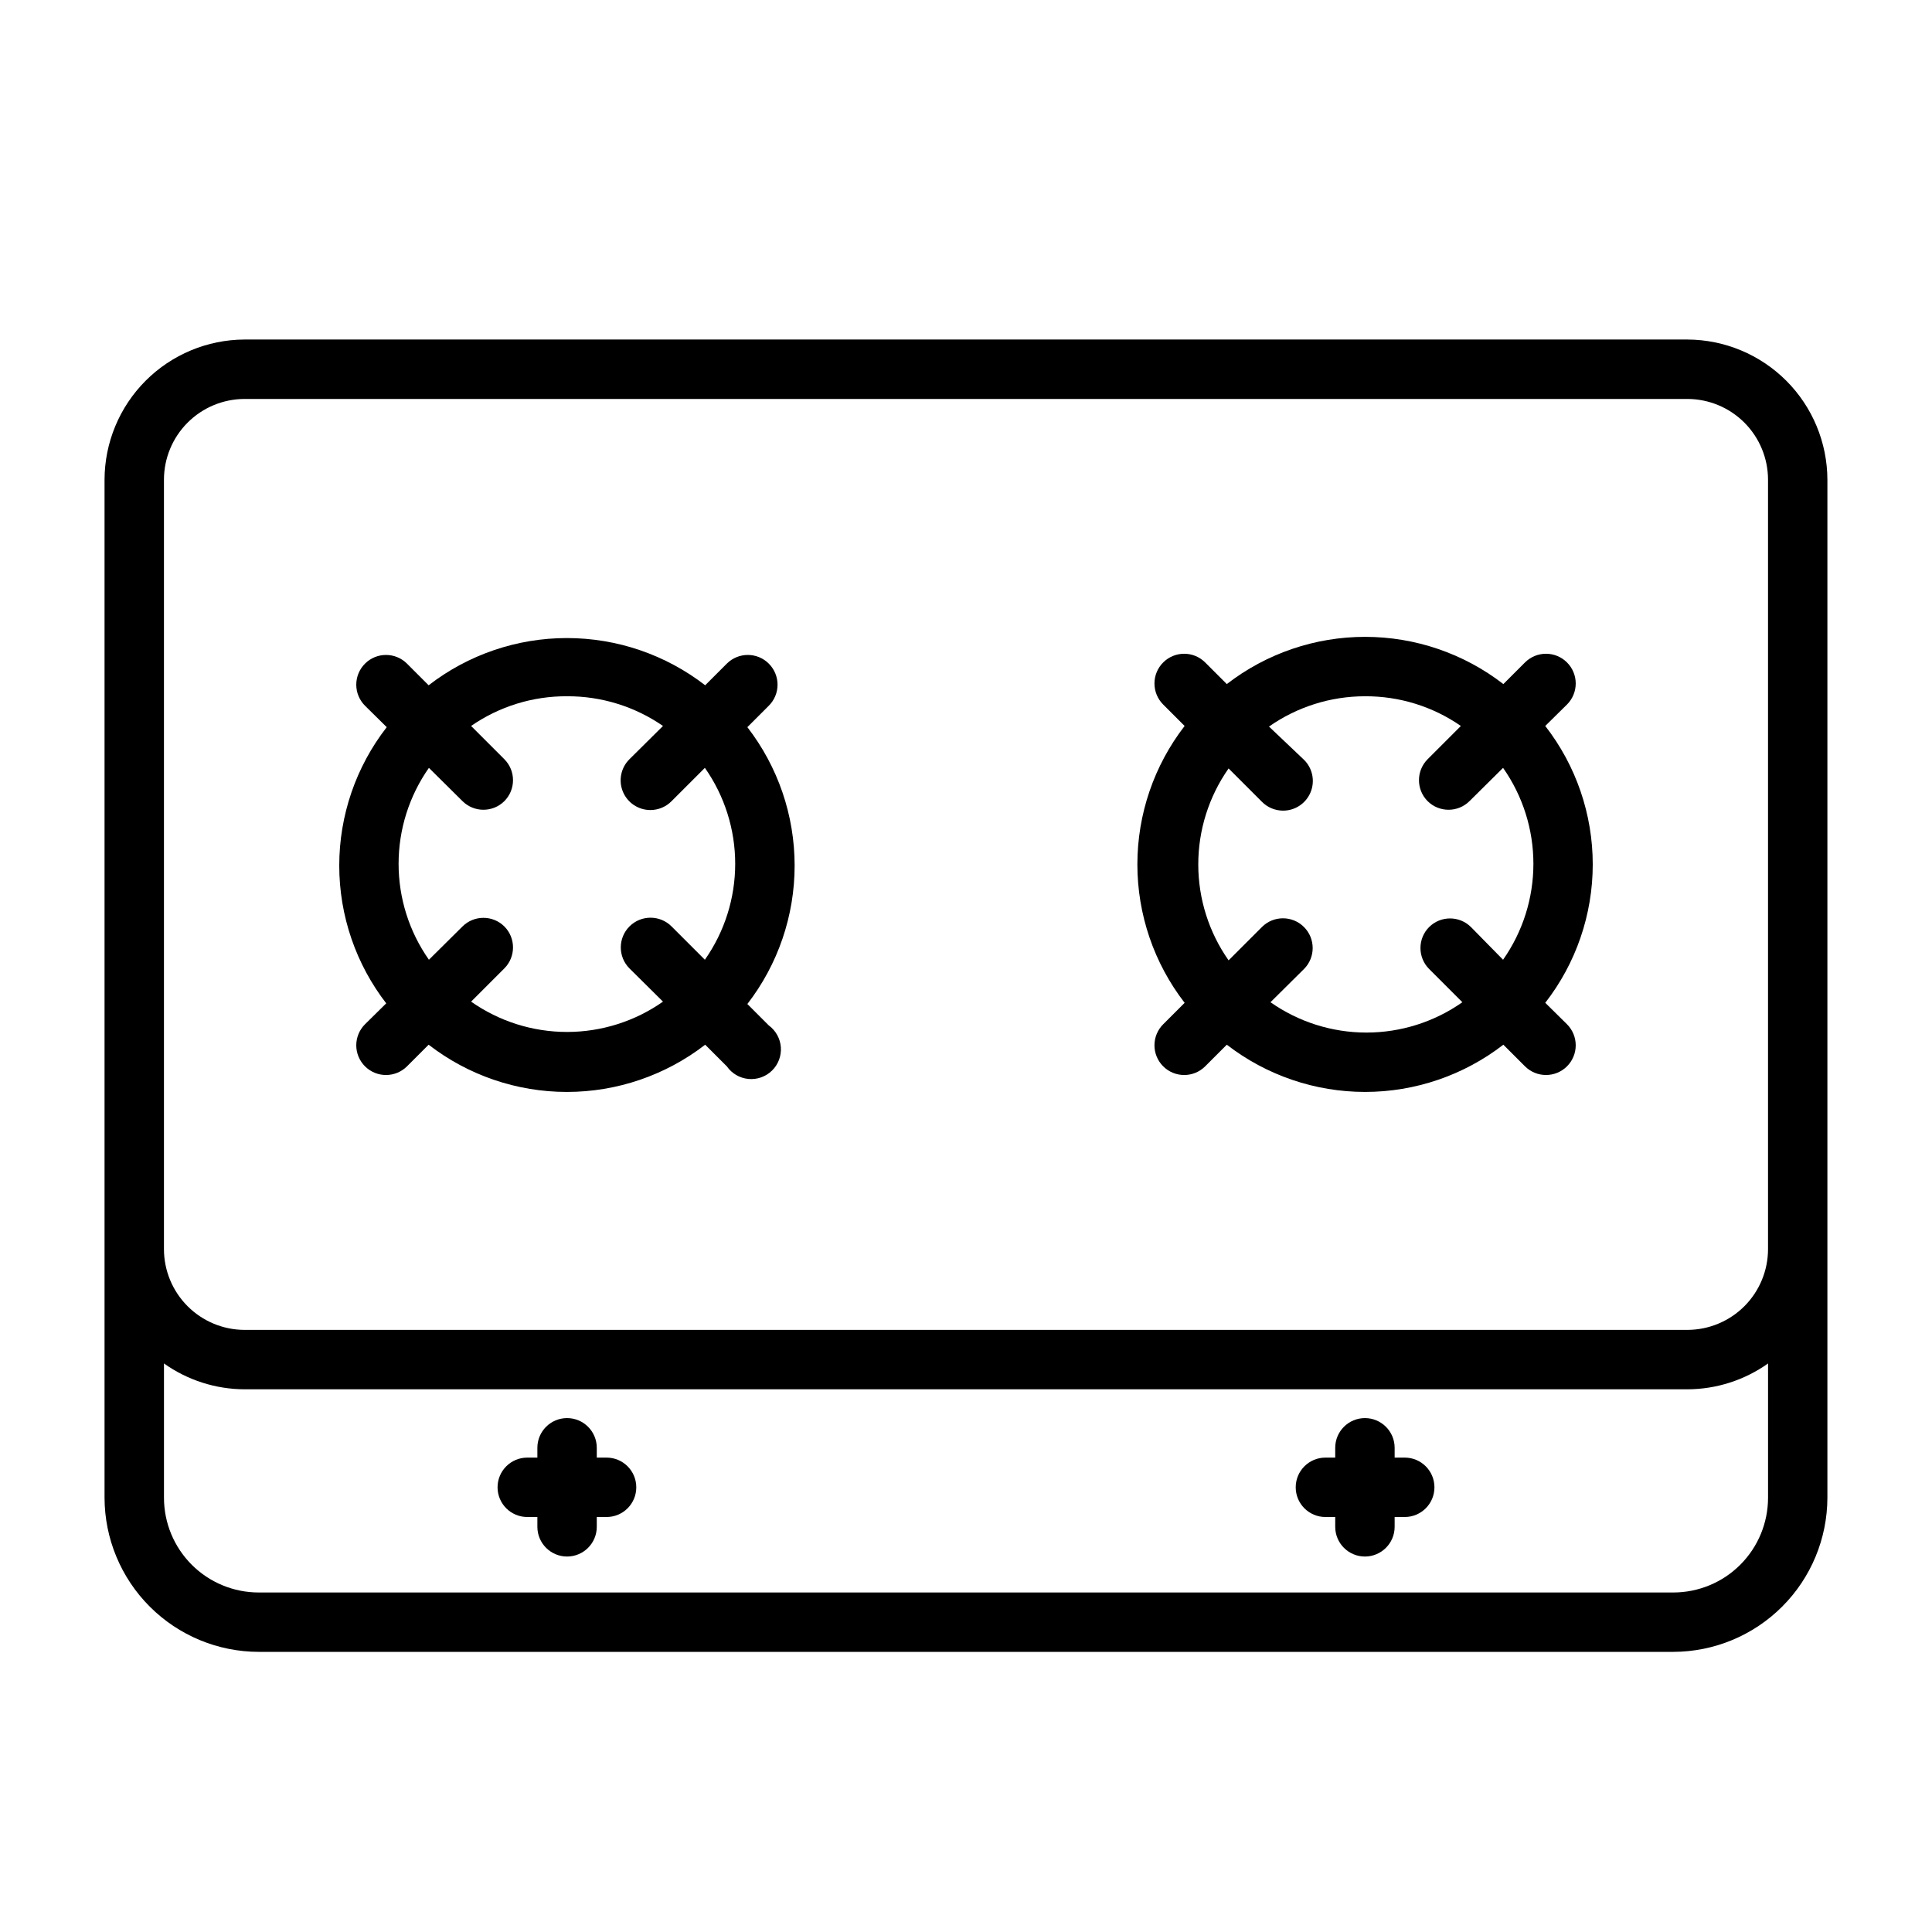 <?xml version="1.0" encoding="UTF-8"?>
<!-- Uploaded to: SVG Repo, www.svgrepo.com, Generator: SVG Repo Mixer Tools -->
<svg fill="#000000" width="800px" height="800px" version="1.1" viewBox="144 144 512 512" xmlns="http://www.w3.org/2000/svg">
 <g>
  <path d="m591.21 233.98h-382.43c-9.832 0.043-19.25 3.973-26.199 10.934-6.945 6.961-10.855 16.391-10.875 26.223v269.77c0.02 10.832 4.332 21.211 11.988 28.867s18.039 11.969 28.867 11.988h374.86c10.832-0.02 21.211-4.332 28.867-11.988 7.66-7.656 11.969-18.035 11.992-28.867v-269.77c-0.023-9.832-3.934-19.262-10.879-26.223-6.949-6.961-16.367-10.891-26.199-10.934zm-403.76 37.156c0-5.664 2.246-11.098 6.246-15.113 3.996-4.012 9.422-6.277 15.086-6.297h382.43c5.664 0.02 11.09 2.285 15.09 6.297 3.996 4.016 6.242 9.449 6.242 15.113v203.89c0 5.664-2.246 11.098-6.242 15.113-4 4.012-9.426 6.277-15.09 6.297h-382.43c-5.664-0.02-11.09-2.285-15.086-6.297-4-4.016-6.246-9.449-6.246-15.113zm399.98 294.89h-374.86c-6.66 0-13.047-2.644-17.758-7.356-4.711-4.711-7.356-11.098-7.356-17.758v-35.578c6.234 4.426 13.688 6.82 21.332 6.848h382.43c7.644-0.027 15.098-2.422 21.332-6.848v35.578c0 6.66-2.644 13.047-7.356 17.758-4.707 4.711-11.098 7.356-17.758 7.356z"/>
  <path d="m246.49 409.76-5.746 5.668v-0.004c-1.488 1.48-2.328 3.492-2.328 5.59 0 2.102 0.84 4.113 2.328 5.59 1.488 1.473 3.5 2.297 5.59 2.285 2.066-0.012 4.043-0.832 5.512-2.285l5.746-5.746c10.492 8.113 23.379 12.516 36.645 12.516 13.262 0 26.152-4.402 36.645-12.516l5.746 5.746c1.324 1.898 3.418 3.113 5.719 3.328 2.305 0.215 4.586-0.594 6.238-2.211 1.656-1.617 2.512-3.883 2.348-6.188-0.168-2.309-1.34-4.426-3.207-5.793l-5.668-5.668c8.121-10.504 12.527-23.406 12.527-36.684s-4.406-26.18-12.527-36.684l5.668-5.668c1.492-1.477 2.332-3.488 2.332-5.59 0-2.098-0.84-4.109-2.332-5.59-3.07-3.051-8.027-3.051-11.098 0l-5.746 5.746v0.004c-10.492-8.113-23.383-12.516-36.645-12.516-13.266 0-26.152 4.402-36.645 12.516l-5.746-5.746v-0.004c-3.07-3.051-8.031-3.051-11.102 0-1.488 1.48-2.328 3.492-2.328 5.59 0 2.102 0.84 4.113 2.328 5.59l5.746 5.668c-8.156 10.488-12.586 23.398-12.586 36.684 0 13.289 4.43 26.195 12.586 36.684zm47.781-81.238 0.004-0.004c9.082-0.043 17.957 2.707 25.426 7.871l-8.895 8.816v0.004c-2.269 2.25-2.953 5.652-1.727 8.605 1.227 2.953 4.117 4.871 7.316 4.856 2.102-0.012 4.117-0.859 5.59-2.363l8.816-8.816c5.231 7.445 8.035 16.324 8.035 25.426 0 9.102-2.805 17.98-8.035 25.426l-8.816-8.816c-3.066-3.086-8.055-3.102-11.141-0.039-3.086 3.066-3.106 8.055-0.039 11.141l8.895 8.816c-7.445 5.231-16.324 8.035-25.426 8.035-9.102 0-17.98-2.805-25.426-8.035l8.816-8.816c3.051-3.07 3.051-8.031 0-11.102-3.07-3.051-8.031-3.051-11.102 0l-8.895 8.816c-5.231-7.445-8.035-16.324-8.035-25.426 0-9.102 2.805-17.98 8.035-25.426l8.895 8.816c3.07 3.051 8.031 3.051 11.102 0 3.051-3.07 3.051-8.027 0-11.098l-8.816-8.816v-0.004c7.465-5.176 16.344-7.922 25.426-7.871z"/>
  <path d="m457.94 409.76-5.668 5.668v-0.004c-1.484 1.473-2.32 3.473-2.328 5.562-0.008 2.09 0.816 4.098 2.289 5.578 3.062 3.086 8.051 3.106 11.137 0.039l5.746-5.746c10.496 8.113 23.383 12.516 36.645 12.516 13.266 0 26.152-4.402 36.645-12.516l5.746 5.746c1.469 1.453 3.445 2.273 5.512 2.285 2.094 0.012 4.106-0.812 5.59-2.285 1.488-1.477 2.328-3.488 2.328-5.59 0-2.098-0.84-4.109-2.328-5.59l-5.746-5.668v0.004c8.156-10.488 12.586-23.398 12.586-36.684 0-13.289-4.43-26.199-12.586-36.688l5.746-5.668v0.004c1.488-1.48 2.328-3.492 2.328-5.59 0-2.102-0.84-4.113-2.328-5.59-3.07-3.051-8.031-3.051-11.102 0l-5.746 5.746c-10.492-8.113-23.379-12.516-36.645-12.516-13.262 0-26.148 4.402-36.645 12.516l-5.746-5.746c-3.07-3.051-8.027-3.051-11.098 0-1.492 1.477-2.328 3.488-2.328 5.59 0 2.098 0.836 4.109 2.328 5.59l5.668 5.668v-0.004c-8.121 10.508-12.523 23.41-12.523 36.688 0 13.273 4.402 26.176 12.523 36.684zm47.781-81.238v-0.004c9.086-0.051 17.965 2.695 25.426 7.871l-8.816 8.816v0.004c-3.051 3.07-3.051 8.027 0 11.098 3.07 3.051 8.031 3.051 11.102 0l8.895-8.816c5.231 7.445 8.039 16.324 8.039 25.426 0 9.102-2.809 17.98-8.039 25.426l-8.5-8.656c-3.07-3.055-8.031-3.055-11.102 0-3.051 3.07-3.051 8.027 0 11.098l8.816 8.816c-7.445 5.231-16.324 8.039-25.426 8.039-9.102 0-17.98-2.809-25.426-8.039l8.895-8.816c3.066-3.086 3.047-8.074-0.039-11.137-3.086-3.066-8.074-3.051-11.141 0.039l-8.816 8.816c-5.231-7.449-8.035-16.328-8.035-25.426 0-9.102 2.805-17.98 8.035-25.43l8.816 8.816c1.473 1.504 3.488 2.356 5.59 2.363 3.199 0.02 6.09-1.898 7.316-4.856 1.227-2.953 0.543-6.356-1.727-8.605l-9.289-8.816c7.449-5.223 16.328-8.027 25.426-8.031z"/>
  <path d="m304.75 530.28h-2.598v-2.598c0-4.348-3.523-7.871-7.871-7.871s-7.871 3.523-7.871 7.871v2.598h-2.676c-4.348 0-7.875 3.523-7.875 7.871s3.527 7.871 7.875 7.871h2.676v2.598c0 4.348 3.523 7.875 7.871 7.875s7.871-3.527 7.871-7.875v-2.598h2.598c4.348 0 7.871-3.523 7.871-7.871s-3.523-7.871-7.871-7.871z"/>
  <path d="m516.27 530.28h-2.676v-2.598c0-4.348-3.527-7.871-7.875-7.871s-7.871 3.523-7.871 7.871v2.598h-2.598c-4.348 0-7.871 3.523-7.871 7.871s3.523 7.871 7.871 7.871h2.598v2.598c0 4.348 3.523 7.875 7.871 7.875s7.875-3.527 7.875-7.875v-2.598h2.676c4.348 0 7.871-3.523 7.871-7.871s-3.523-7.871-7.871-7.871z"/>
 </g>
</svg>